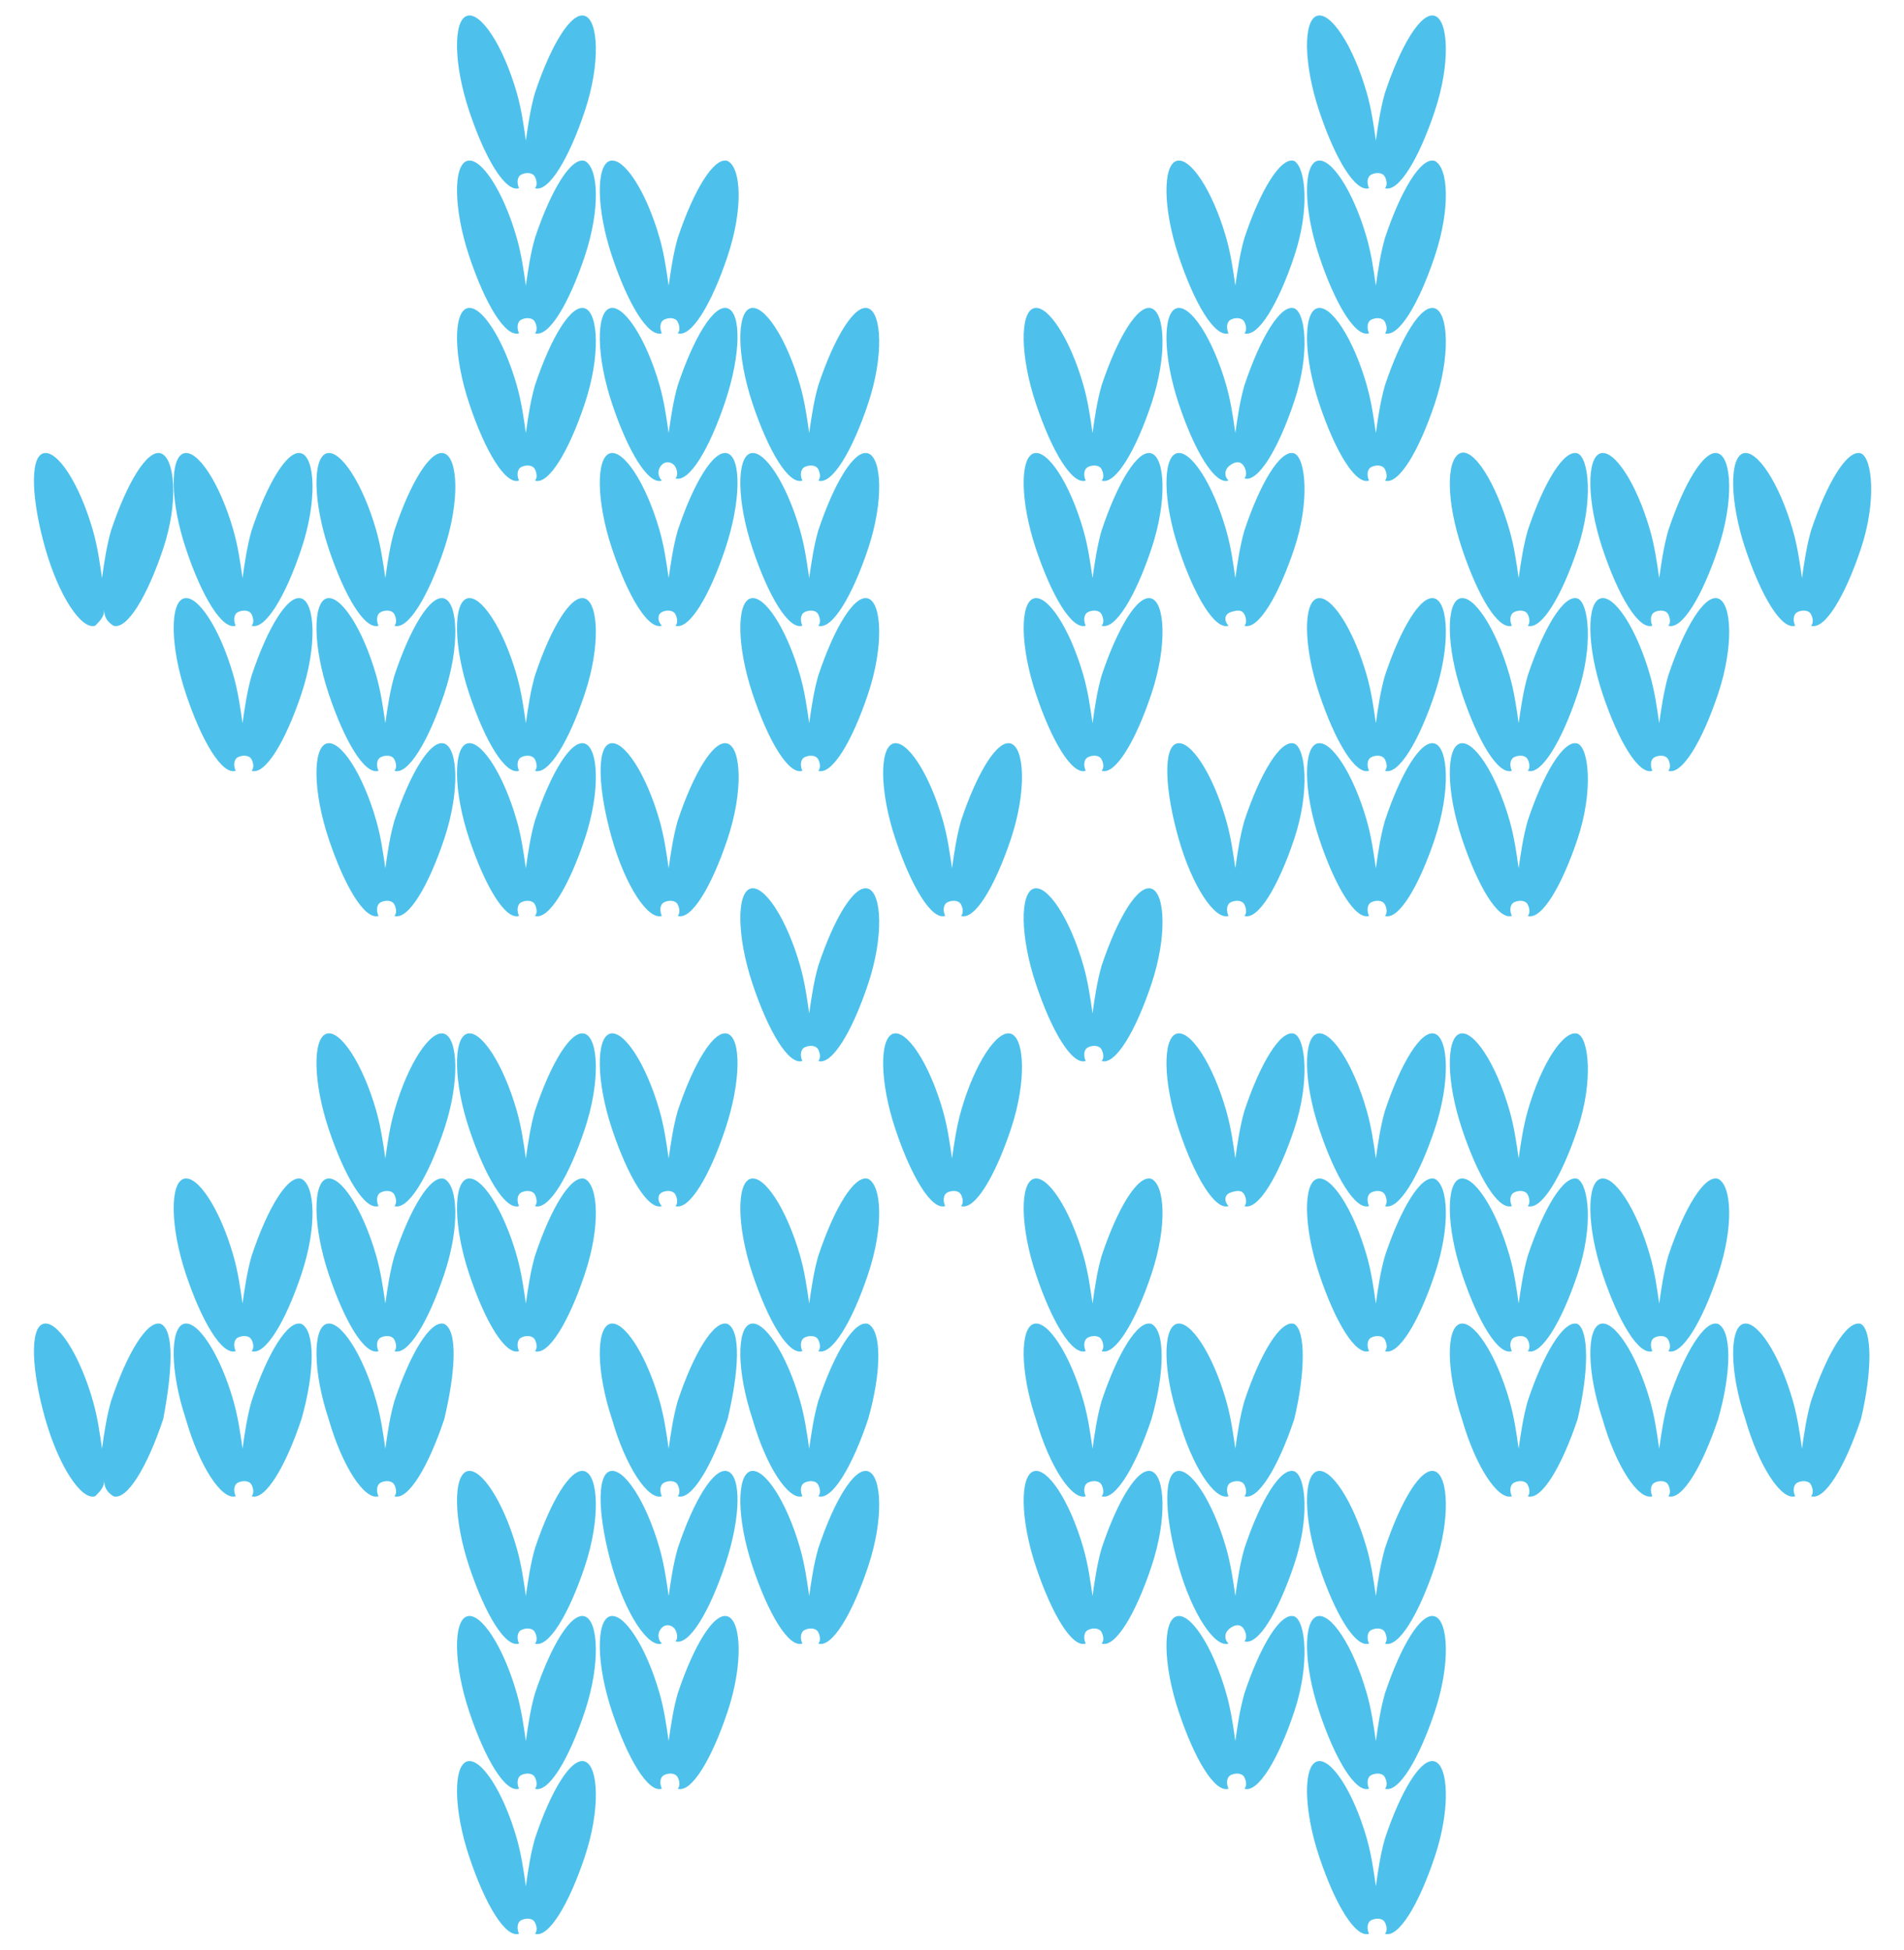 <?xml version="1.0" encoding="utf-8"?>
<!-- Generator: Adobe Illustrator 19.2.0, SVG Export Plug-In . SVG Version: 6.00 Build 0)  -->
<svg version="1.1" id="Layer_1" xmlns="http://www.w3.org/2000/svg" xmlns:xlink="http://www.w3.org/1999/xlink" x="0px" y="0px"
	 viewBox="0 0 84 86" style="enable-background:new 0 0 84 86;" xml:space="preserve">
<style type="text/css">
	.st0{fill:#4DC1EC;}
</style>
<title>flocon-bleu</title>
<path class="st0" d="M38.3,20c-0.6-0.2-1.5,1.3-2.2,3.4c-0.2,0.7-0.3,1.4-0.4,2.1c-0.1-0.7-0.2-1.4-0.4-2.1
	c-0.6-2.1-1.6-3.6-2.2-3.4s-0.6,2.1,0.1,4.2s1.6,3.6,2.2,3.4c-0.1-0.2-0.1-0.5,0.1-0.6s0.5-0.1,0.6,0.1c0.1,0.2,0.1,0.4,0,0.5
	c0.6,0.2,1.5-1.3,2.2-3.4S38.9,20.2,38.3,20z"/>
<path class="st0" d="M50.8,20c-0.6-0.2-1.5,1.3-2.2,3.4c-0.2,0.7-0.3,1.4-0.4,2.1c-0.1-0.7-0.2-1.4-0.4-2.1
	c-0.6-2.1-1.6-3.6-2.2-3.4s-0.6,2.1,0.1,4.2s1.6,3.6,2.2,3.4c-0.1-0.2-0.1-0.5,0.1-0.6s0.5-0.1,0.6,0.1c0.1,0.2,0.1,0.4,0,0.5
	c0.6,0.2,1.5-1.3,2.2-3.4S51.4,20.2,50.8,20z"/>
<path class="st0" d="M38.3,58.4c-0.6-0.2-1.5,1.3-2.2,3.4c-0.2,0.7-0.3,1.4-0.4,2.1c-0.1-0.7-0.2-1.4-0.4-2.1
	c-0.6-2.1-1.6-3.6-2.2-3.4s-0.6,2.1,0.1,4.2c0.6,2.1,1.6,3.6,2.2,3.4c-0.1-0.2-0.1-0.5,0.1-0.6s0.5-0.1,0.6,0.1
	c0.1,0.2,0.1,0.4,0,0.5c0.6,0.2,1.5-1.3,2.2-3.4C38.9,60.5,38.9,58.7,38.3,58.4z"/>
<path class="st0" d="M25.8,71.3c-0.6-0.2-1.5,1.3-2.2,3.4c-0.2,0.7-0.3,1.4-0.4,2.1c-0.1-0.7-0.2-1.4-0.4-2.1
	c-0.6-2.1-1.6-3.6-2.2-3.4s-0.6,2.1,0.1,4.2s1.6,3.6,2.2,3.4c-0.1-0.2-0.1-0.5,0.1-0.6s0.5-0.1,0.6,0.1c0.1,0.2,0.1,0.4,0,0.5
	c0.6,0.2,1.5-1.3,2.2-3.4S26.4,71.5,25.8,71.3z"/>
<path class="st0" d="M25.8,77.7c-0.6-0.2-1.5,1.3-2.2,3.4c-0.2,0.7-0.3,1.4-0.4,2.1c-0.1-0.7-0.2-1.4-0.4-2.1
	c-0.6-2.1-1.6-3.6-2.2-3.4s-0.6,2.1,0.1,4.2s1.6,3.6,2.2,3.4c-0.1-0.2-0.1-0.5,0.1-0.6s0.5-0.1,0.6,0.1c0.1,0.2,0.1,0.4,0,0.5
	c0.6,0.2,1.5-1.3,2.2-3.4S26.4,77.9,25.8,77.7z"/>
<path class="st0" d="M50.8,58.4c-0.6-0.2-1.5,1.3-2.2,3.4c-0.2,0.7-0.3,1.4-0.4,2.1c-0.1-0.7-0.2-1.4-0.4-2.1
	c-0.6-2.1-1.6-3.6-2.2-3.4s-0.6,2.1,0.1,4.2c0.6,2.1,1.6,3.6,2.2,3.4c-0.1-0.2-0.1-0.5,0.1-0.6s0.5-0.1,0.6,0.1
	c0.1,0.2,0.1,0.4,0,0.5c0.6,0.2,1.5-1.3,2.2-3.4C51.4,60.5,51.4,58.7,50.8,58.4z"/>
<path class="st0" d="M63.3,71.3c-0.6-0.2-1.5,1.3-2.2,3.4c-0.2,0.7-0.3,1.4-0.4,2.1c-0.1-0.7-0.2-1.4-0.4-2.1
	c-0.6-2.1-1.6-3.6-2.2-3.4s-0.6,2.1,0.1,4.2s1.6,3.6,2.2,3.4c-0.1-0.2-0.1-0.5,0.1-0.6s0.5-0.1,0.6,0.1c0.1,0.2,0.1,0.4,0,0.5
	c0.6,0.2,1.5-1.3,2.2-3.4S63.9,71.5,63.3,71.3z"/>
<path class="st0" d="M63.3,77.7c-0.6-0.2-1.5,1.3-2.2,3.4c-0.2,0.7-0.3,1.4-0.4,2.1c-0.1-0.7-0.2-1.4-0.4-2.1
	c-0.6-2.1-1.6-3.6-2.2-3.4s-0.6,2.1,0.1,4.2s1.6,3.6,2.2,3.4c-0.1-0.2-0.1-0.5,0.1-0.6s0.5-0.1,0.6,0.1c0.1,0.2,0.1,0.4,0,0.5
	c0.6,0.2,1.5-1.3,2.2-3.4S63.9,77.9,63.3,77.7z"/>
<path class="st0" d="M25.8,0.7c-0.6-0.2-1.5,1.3-2.2,3.4c-0.2,0.7-0.3,1.4-0.4,2.1c-0.1-0.7-0.2-1.4-0.4-2.1
	c-0.6-2.1-1.6-3.6-2.2-3.4s-0.6,2.1,0.1,4.2s1.6,3.6,2.2,3.4c-0.1-0.2-0.1-0.5,0.1-0.6s0.5-0.1,0.6,0.1c0.1,0.2,0.1,0.4,0,0.5
	c0.6,0.2,1.5-1.3,2.2-3.4S26.4,0.9,25.8,0.7z"/>
<path class="st0" d="M63.3,0.7c-0.6-0.2-1.5,1.3-2.2,3.4c-0.2,0.7-0.3,1.4-0.4,2.1c-0.1-0.7-0.2-1.4-0.4-2.1
	c-0.6-2.1-1.6-3.6-2.2-3.4s-0.6,2.1,0.1,4.2s1.6,3.6,2.2,3.4c-0.1-0.2-0.1-0.5,0.1-0.6s0.5-0.1,0.6,0.1c0.1,0.2,0.1,0.4,0,0.5
	c0.6,0.2,1.5-1.3,2.2-3.4S63.9,0.9,63.3,0.7z"/>
<path class="st0" d="M63.3,7.1c-0.6-0.2-1.5,1.3-2.2,3.4c-0.2,0.7-0.3,1.4-0.4,2.1c-0.1-0.7-0.2-1.4-0.4-2.1
	c-0.6-2.1-1.6-3.6-2.2-3.4s-0.6,2.1,0.1,4.2s1.6,3.6,2.2,3.4c-0.1-0.2-0.1-0.5,0.1-0.6s0.5-0.1,0.6,0.1c0.1,0.2,0.1,0.4,0,0.5
	c0.6,0.2,1.5-1.3,2.2-3.4S63.9,7.4,63.3,7.1z"/>
<path class="st0" d="M25.8,7.1c-0.6-0.2-1.5,1.3-2.2,3.4c-0.2,0.7-0.3,1.4-0.4,2.1c-0.1-0.7-0.2-1.4-0.4-2.1
	c-0.6-2.1-1.6-3.6-2.2-3.4s-0.6,2.1,0.1,4.2s1.6,3.6,2.2,3.4c-0.1-0.2-0.1-0.5,0.1-0.6s0.5-0.1,0.6,0.1c0.1,0.2,0.1,0.4,0,0.5
	c0.6,0.2,1.5-1.3,2.2-3.4S26.4,7.4,25.8,7.1z"/>
<path class="st0" d="M82.1,20c-0.6-0.2-1.5,1.3-2.2,3.4c-0.2,0.7-0.3,1.4-0.4,2.1c-0.1-0.7-0.2-1.4-0.4-2.1
	c-0.6-2.1-1.6-3.6-2.2-3.4s-0.6,2.1,0.1,4.2s1.6,3.6,2.2,3.4c-0.1-0.2-0.1-0.5,0.1-0.6s0.5-0.1,0.6,0.1c0.1,0.2,0.1,0.4,0,0.5
	c0.6,0.2,1.5-1.3,2.2-3.4S82.6,20.2,82.1,20z"/>
<path class="st0" d="M82.1,58.4c-0.6-0.2-1.5,1.3-2.2,3.4c-0.2,0.7-0.3,1.4-0.4,2.1c-0.1-0.7-0.2-1.4-0.4-2.1
	c-0.6-2.1-1.6-3.6-2.2-3.4s-0.6,2.1,0.1,4.2c0.6,2.1,1.6,3.6,2.2,3.4c-0.1-0.2-0.1-0.5,0.1-0.6s0.5-0.1,0.6,0.1
	c0.1,0.2,0.1,0.4,0,0.5c0.6,0.2,1.5-1.3,2.2-3.4C82.6,60.5,82.6,58.7,82.1,58.4z"/>
<path class="st0" d="M7.1,58.4c-0.6-0.2-1.5,1.3-2.2,3.4c-0.2,0.7-0.3,1.4-0.4,2.1c-0.1-0.7-0.2-1.4-0.4-2.1
	c-0.6-2.1-1.6-3.6-2.2-3.4S1.4,60.5,2,62.6c0.6,2.1,1.6,3.6,2.2,3.4c0.2-0.2,0.4-0.4,0.4-0.7c0,0.3,0.1,0.5,0.4,0.7
	c0.6,0.2,1.5-1.3,2.2-3.4C7.6,60.5,7.7,58.7,7.1,58.4z"/>
<path class="st0" d="M7.1,20c-0.6-0.2-1.5,1.3-2.2,3.4c-0.2,0.7-0.3,1.4-0.4,2.1c-0.1-0.7-0.2-1.4-0.4-2.1c-0.6-2.1-1.6-3.6-2.2-3.4
	S1.4,22.1,2,24.2s1.6,3.6,2.2,3.4c0.2-0.2,0.4-0.4,0.4-0.7c0,0.3,0.1,0.5,0.4,0.7c0.6,0.2,1.5-1.3,2.2-3.4S7.7,20.2,7.1,20z"/>
<path class="st0" d="M75.8,26.4c-0.6-0.2-1.5,1.3-2.2,3.4c-0.2,0.7-0.3,1.4-0.4,2.1c-0.1-0.7-0.2-1.4-0.4-2.1
	c-0.6-2.1-1.6-3.6-2.2-3.4s-0.6,2.1,0.1,4.2s1.6,3.6,2.2,3.4c-0.1-0.2-0.1-0.5,0.1-0.6s0.5-0.1,0.6,0.1c0.1,0.2,0.1,0.4,0,0.5
	c0.6,0.2,1.5-1.3,2.2-3.4S76.4,26.6,75.8,26.4z"/>
<path class="st0" d="M69.6,32.8c-0.6-0.2-1.5,1.3-2.2,3.4c-0.2,0.7-0.3,1.4-0.4,2.1c-0.1-0.7-0.2-1.4-0.4-2.1
	c-0.6-2.1-1.6-3.6-2.2-3.4s-0.6,2.1,0.1,4.2s1.6,3.6,2.2,3.4c-0.1-0.2-0.1-0.5,0.1-0.6s0.5-0.1,0.6,0.1c0.1,0.2,0.1,0.4,0,0.5
	c0.6,0.2,1.5-1.3,2.2-3.4S70.1,33,69.6,32.8z"/>
<path class="st0" d="M69.6,45.6C69,45.4,68,46.9,67.4,49c-0.2,0.7-0.3,1.4-0.4,2.1c-0.1-0.7-0.2-1.4-0.4-2.1
	c-0.6-2.1-1.6-3.6-2.2-3.4s-0.6,2.1,0.1,4.2s1.6,3.6,2.2,3.4c-0.1-0.2-0.1-0.5,0.1-0.6s0.5-0.1,0.6,0.1c0.1,0.2,0.1,0.4,0,0.5
	c0.6,0.2,1.5-1.3,2.2-3.4S70.1,45.8,69.6,45.6z"/>
<path class="st0" d="M75.8,52c-0.6-0.2-1.5,1.3-2.2,3.4c-0.2,0.7-0.3,1.4-0.4,2.1c-0.1-0.7-0.2-1.4-0.4-2.1
	c-0.6-2.1-1.6-3.6-2.2-3.4s-0.6,2.1,0.1,4.2s1.6,3.6,2.2,3.4c-0.1-0.2-0.1-0.5,0.1-0.6s0.5-0.1,0.6,0.1c0.1,0.2,0.1,0.4,0,0.5
	c0.6,0.2,1.5-1.3,2.2-3.4S76.4,52.3,75.8,52z"/>
<path class="st0" d="M32.1,13.6c-0.6-0.2-1.5,1.3-2.2,3.4c-0.2,0.7-0.3,1.4-0.4,2.1c-0.1-0.7-0.2-1.4-0.4-2.1
	c-0.6-2.1-1.6-3.6-2.2-3.4s-0.6,2.1,0.1,4.2s1.6,3.6,2.2,3.4C29,21,29,20.7,29.2,20.5s0.5-0.1,0.6,0.1c0.1,0.2,0.1,0.4,0,0.5
	c0.6,0.2,1.5-1.3,2.2-3.4S32.7,13.8,32.1,13.6z"/>
<path class="st0" d="M57.1,13.6c-0.6-0.2-1.5,1.3-2.2,3.4c-0.2,0.7-0.3,1.4-0.4,2.1c-0.1-0.7-0.2-1.4-0.4-2.1
	c-0.6-2.1-1.6-3.6-2.2-3.4s-0.6,2.1,0.1,4.2s1.6,3.6,2.2,3.4C54,21,54,20.7,54.3,20.5s0.5-0.1,0.6,0.1c0.1,0.2,0.1,0.4,0,0.5
	c0.6,0.2,1.5-1.3,2.2-3.4S57.6,13.8,57.1,13.6z"/>
<path class="st0" d="M32.1,64.9c-0.6-0.2-1.5,1.3-2.2,3.4c-0.2,0.7-0.3,1.4-0.4,2.1c-0.1-0.7-0.2-1.4-0.4-2.1
	c-0.6-2.1-1.6-3.6-2.2-3.4S26.4,67,27,69.1s1.6,3.6,2.2,3.4C29,72.3,29,72,29.2,71.8s0.5-0.1,0.6,0.1c0.1,0.2,0.1,0.4,0,0.5
	c0.6,0.2,1.5-1.3,2.2-3.4S32.7,65.1,32.1,64.9z"/>
<path class="st0" d="M38.3,64.9c-0.6-0.2-1.5,1.3-2.2,3.4c-0.2,0.7-0.3,1.4-0.4,2.1c-0.1-0.7-0.2-1.4-0.4-2.1
	c-0.6-2.1-1.6-3.6-2.2-3.4s-0.6,2.1,0.1,4.2s1.6,3.6,2.2,3.4c-0.1-0.2-0.1-0.5,0.1-0.6s0.5-0.1,0.6,0.1c0.1,0.2,0.1,0.4,0,0.5
	c0.6,0.2,1.5-1.3,2.2-3.4S38.9,65.1,38.3,64.9z"/>
<path class="st0" d="M50.8,64.9c-0.6-0.2-1.5,1.3-2.2,3.4c-0.2,0.7-0.3,1.4-0.4,2.1c-0.1-0.7-0.2-1.4-0.4-2.1
	c-0.6-2.1-1.6-3.6-2.2-3.4s-0.6,2.1,0.1,4.2s1.6,3.6,2.2,3.4c-0.1-0.2-0.1-0.5,0.1-0.6s0.5-0.1,0.6,0.1c0.1,0.2,0.1,0.4,0,0.5
	c0.6,0.2,1.5-1.3,2.2-3.4S51.4,65.1,50.8,64.9z"/>
<path class="st0" d="M57.1,64.9c-0.6-0.2-1.5,1.3-2.2,3.4c-0.2,0.7-0.3,1.4-0.4,2.1c-0.1-0.7-0.2-1.4-0.4-2.1
	c-0.6-2.1-1.6-3.6-2.2-3.4S51.4,67,52,69.1s1.6,3.6,2.2,3.4C54,72.3,54,72,54.3,71.8s0.5-0.1,0.6,0.1c0.1,0.2,0.1,0.4,0,0.5
	c0.6,0.2,1.5-1.3,2.2-3.4S57.6,65.1,57.1,64.9z"/>
<path class="st0" d="M50.8,13.6c-0.6-0.2-1.5,1.3-2.2,3.4c-0.2,0.7-0.3,1.4-0.4,2.1c-0.1-0.7-0.2-1.4-0.4-2.1
	c-0.6-2.1-1.6-3.6-2.2-3.4s-0.6,2.1,0.1,4.2s1.6,3.6,2.2,3.4c-0.1-0.2-0.1-0.5,0.1-0.6s0.5-0.1,0.6,0.1c0.1,0.2,0.1,0.4,0,0.5
	c0.6,0.2,1.5-1.3,2.2-3.4S51.4,13.8,50.8,13.6z"/>
<path class="st0" d="M19.6,32.8c-0.6-0.2-1.5,1.3-2.2,3.4c-0.2,0.7-0.3,1.4-0.4,2.1c-0.1-0.7-0.2-1.4-0.4-2.1
	c-0.6-2.1-1.6-3.6-2.2-3.4s-0.6,2.1,0.1,4.2s1.6,3.6,2.2,3.4c-0.1-0.2-0.1-0.5,0.1-0.6s0.5-0.1,0.6,0.1c0.1,0.2,0.1,0.4,0,0.5
	c0.6,0.2,1.5-1.3,2.2-3.4S20.2,33,19.6,32.8z"/>
<path class="st0" d="M19.6,45.6C19,45.4,18,46.9,17.4,49c-0.2,0.7-0.3,1.4-0.4,2.1c-0.1-0.7-0.2-1.4-0.4-2.1
	c-0.6-2.1-1.6-3.6-2.2-3.4s-0.6,2.1,0.1,4.2s1.6,3.6,2.2,3.4c-0.1-0.2-0.1-0.5,0.1-0.6s0.5-0.1,0.6,0.1c0.1,0.2,0.1,0.4,0,0.5
	c0.6,0.2,1.5-1.3,2.2-3.4S20.2,45.8,19.6,45.6z"/>
<path class="st0" d="M13.3,52c-0.6-0.2-1.5,1.3-2.2,3.4c-0.2,0.7-0.3,1.4-0.4,2.1c-0.1-0.7-0.2-1.4-0.4-2.1
	c-0.6-2.1-1.6-3.6-2.2-3.4s-0.6,2.1,0.1,4.2s1.6,3.6,2.2,3.4c-0.1-0.2-0.1-0.5,0.1-0.6s0.5-0.1,0.6,0.1c0.1,0.2,0.1,0.4,0,0.5
	c0.6,0.2,1.5-1.3,2.2-3.4S13.9,52.3,13.3,52z"/>
<path class="st0" d="M38.3,13.6c-0.6-0.2-1.5,1.3-2.2,3.4c-0.2,0.7-0.3,1.4-0.4,2.1c-0.1-0.7-0.2-1.4-0.4-2.1
	c-0.6-2.1-1.6-3.6-2.2-3.4s-0.6,2.1,0.1,4.2s1.6,3.6,2.2,3.4c-0.1-0.2-0.1-0.5,0.1-0.6s0.5-0.1,0.6,0.1c0.1,0.2,0.1,0.4,0,0.5
	c0.6,0.2,1.5-1.3,2.2-3.4S38.9,13.8,38.3,13.6z"/>
<path class="st0" d="M13.3,26.4c-0.6-0.2-1.5,1.3-2.2,3.4c-0.2,0.7-0.3,1.4-0.4,2.1c-0.1-0.7-0.2-1.4-0.4-2.1
	c-0.6-2.1-1.6-3.6-2.2-3.4s-0.6,2.1,0.1,4.2s1.6,3.6,2.2,3.4c-0.1-0.2-0.1-0.5,0.1-0.6s0.5-0.1,0.6,0.1c0.1,0.2,0.1,0.4,0,0.5
	c0.6,0.2,1.5-1.3,2.2-3.4S13.9,26.6,13.3,26.4z"/>
<path class="st0" d="M63.3,32.8c-0.6-0.2-1.5,1.3-2.2,3.4c-0.2,0.7-0.3,1.4-0.4,2.1c-0.1-0.7-0.2-1.4-0.4-2.1
	c-0.6-2.1-1.6-3.6-2.2-3.4s-0.6,2.1,0.1,4.2s1.6,3.6,2.2,3.4c-0.1-0.2-0.1-0.5,0.1-0.6s0.5-0.1,0.6,0.1c0.1,0.2,0.1,0.4,0,0.5
	c0.6,0.2,1.5-1.3,2.2-3.4S63.9,33,63.3,32.8z"/>
<path class="st0" d="M25.8,32.8c-0.6-0.2-1.5,1.3-2.2,3.4c-0.2,0.7-0.3,1.4-0.4,2.1c-0.1-0.7-0.2-1.4-0.4-2.1
	c-0.6-2.1-1.6-3.6-2.2-3.4s-0.6,2.1,0.1,4.2s1.6,3.6,2.2,3.4c-0.1-0.2-0.1-0.5,0.1-0.6s0.5-0.1,0.6,0.1c0.1,0.2,0.1,0.4,0,0.5
	c0.6,0.2,1.5-1.3,2.2-3.4S26.4,33,25.8,32.8z"/>
<path class="st0" d="M25.8,45.6c-0.6-0.2-1.5,1.3-2.2,3.4c-0.2,0.7-0.3,1.4-0.4,2.1c-0.1-0.7-0.2-1.4-0.4-2.1
	c-0.6-2.1-1.6-3.6-2.2-3.4s-0.6,2.1,0.1,4.2s1.6,3.6,2.2,3.4c-0.1-0.2-0.1-0.5,0.1-0.6s0.5-0.1,0.6,0.1c0.1,0.2,0.1,0.4,0,0.5
	c0.6,0.2,1.5-1.3,2.2-3.4S26.4,45.8,25.8,45.6z"/>
<path class="st0" d="M63.3,45.6c-0.6-0.2-1.5,1.3-2.2,3.4c-0.2,0.7-0.3,1.4-0.4,2.1c-0.1-0.7-0.2-1.4-0.4-2.1
	c-0.6-2.1-1.6-3.6-2.2-3.4s-0.6,2.1,0.1,4.2s1.6,3.6,2.2,3.4c-0.1-0.2-0.1-0.5,0.1-0.6s0.5-0.1,0.6,0.1c0.1,0.2,0.1,0.4,0,0.5
	c0.6,0.2,1.5-1.3,2.2-3.4S63.9,45.8,63.3,45.6z"/>
<path class="st0" d="M32.1,71.3c-0.6-0.2-1.5,1.3-2.2,3.4c-0.2,0.7-0.3,1.4-0.4,2.1c-0.1-0.7-0.2-1.4-0.4-2.1
	c-0.6-2.1-1.6-3.6-2.2-3.4s-0.6,2.1,0.1,4.2s1.6,3.6,2.2,3.4c-0.1-0.2-0.1-0.5,0.1-0.6s0.5-0.1,0.6,0.1c0.1,0.2,0.1,0.4,0,0.5
	c0.6,0.2,1.5-1.3,2.2-3.4S32.7,71.5,32.1,71.3z"/>
<path class="st0" d="M57.1,71.3c-0.6-0.2-1.5,1.3-2.2,3.4c-0.2,0.7-0.3,1.4-0.4,2.1c-0.1-0.7-0.2-1.4-0.4-2.1
	c-0.6-2.1-1.6-3.6-2.2-3.4s-0.6,2.1,0.1,4.2s1.6,3.6,2.2,3.4c-0.1-0.2-0.1-0.5,0.1-0.6s0.5-0.1,0.6,0.1c0.1,0.2,0.1,0.4,0,0.5
	c0.6,0.2,1.5-1.3,2.2-3.4S57.6,71.5,57.1,71.3z"/>
<path class="st0" d="M32.1,7.1c-0.6-0.2-1.5,1.3-2.2,3.4c-0.2,0.7-0.3,1.4-0.4,2.1c-0.1-0.7-0.2-1.4-0.4-2.1
	c-0.6-2.1-1.6-3.6-2.2-3.4s-0.6,2.1,0.1,4.2s1.6,3.6,2.2,3.4c-0.1-0.2-0.1-0.5,0.1-0.6s0.5-0.1,0.6,0.1c0.1,0.2,0.1,0.4,0,0.5
	c0.6,0.2,1.5-1.3,2.2-3.4S32.7,7.4,32.1,7.1z"/>
<path class="st0" d="M57.1,7.1c-0.6-0.2-1.5,1.3-2.2,3.4c-0.2,0.7-0.3,1.4-0.4,2.1c-0.1-0.7-0.2-1.4-0.4-2.1
	c-0.6-2.1-1.6-3.6-2.2-3.4s-0.6,2.1,0.1,4.2s1.6,3.6,2.2,3.4c-0.1-0.2-0.1-0.5,0.1-0.6s0.5-0.1,0.6,0.1c0.1,0.2,0.1,0.4,0,0.5
	c0.6,0.2,1.5-1.3,2.2-3.4S57.6,7.4,57.1,7.1z"/>
<path class="st0" d="M57.1,32.8c-0.6-0.2-1.5,1.3-2.2,3.4c-0.2,0.7-0.3,1.4-0.4,2.1c-0.1-0.7-0.2-1.4-0.4-2.1
	c-0.6-2.1-1.6-3.6-2.2-3.4S51.4,34.9,52,37s1.6,3.6,2.2,3.4c-0.1-0.2-0.1-0.5,0.1-0.6s0.5-0.1,0.6,0.1c0.1,0.2,0.1,0.4,0,0.5
	c0.6,0.2,1.5-1.3,2.2-3.4S57.6,33,57.1,32.8z"/>
<path class="st0" d="M38.3,52c-0.6-0.2-1.5,1.3-2.2,3.4c-0.2,0.7-0.3,1.4-0.4,2.1c-0.1-0.7-0.2-1.4-0.4-2.1
	c-0.6-2.1-1.6-3.6-2.2-3.4s-0.6,2.1,0.1,4.2s1.6,3.6,2.2,3.4c-0.1-0.2-0.1-0.5,0.1-0.6s0.5-0.1,0.6,0.1c0.1,0.2,0.1,0.4,0,0.5
	c0.6,0.2,1.5-1.3,2.2-3.4S38.9,52.3,38.3,52z"/>
<path class="st0" d="M50.8,26.4c-0.6-0.2-1.5,1.3-2.2,3.4c-0.2,0.7-0.3,1.4-0.4,2.1c-0.1-0.7-0.2-1.4-0.4-2.1
	c-0.6-2.1-1.6-3.6-2.2-3.4s-0.6,2.1,0.1,4.2s1.6,3.6,2.2,3.4c-0.1-0.2-0.1-0.5,0.1-0.6s0.5-0.1,0.6,0.1c0.1,0.2,0.1,0.4,0,0.5
	c0.6,0.2,1.5-1.3,2.2-3.4S51.4,26.6,50.8,26.4z"/>
<path class="st0" d="M32.1,45.6c-0.6-0.2-1.5,1.3-2.2,3.4c-0.2,0.7-0.3,1.4-0.4,2.1c-0.1-0.7-0.2-1.4-0.4-2.1
	c-0.6-2.1-1.6-3.6-2.2-3.4s-0.6,2.1,0.1,4.2s1.6,3.6,2.2,3.4C29,53,29,52.7,29.2,52.6s0.5-0.1,0.6,0.1c0.1,0.2,0.1,0.4,0,0.5
	c0.6,0.2,1.5-1.3,2.2-3.4S32.7,45.8,32.1,45.6z"/>
<path class="st0" d="M57.1,45.6c-0.6-0.2-1.5,1.3-2.2,3.4c-0.2,0.7-0.3,1.4-0.4,2.1c-0.1-0.7-0.2-1.4-0.4-2.1
	c-0.6-2.1-1.6-3.6-2.2-3.4s-0.6,2.1,0.1,4.2s1.6,3.6,2.2,3.4C54,53,54,52.7,54.3,52.6s0.5-0.1,0.6,0.1c0.1,0.2,0.1,0.4,0,0.5
	c0.6,0.2,1.5-1.3,2.2-3.4S57.6,45.8,57.1,45.6z"/>
<path class="st0" d="M50.8,52c-0.6-0.2-1.5,1.3-2.2,3.4c-0.2,0.7-0.3,1.4-0.4,2.1c-0.1-0.7-0.2-1.4-0.4-2.1
	c-0.6-2.1-1.6-3.6-2.2-3.4s-0.6,2.1,0.1,4.2s1.6,3.6,2.2,3.4c-0.1-0.2-0.1-0.5,0.1-0.6s0.5-0.1,0.6,0.1c0.1,0.2,0.1,0.4,0,0.5
	c0.6,0.2,1.5-1.3,2.2-3.4S51.4,52.3,50.8,52z"/>
<path class="st0" d="M38.3,26.4c-0.6-0.2-1.5,1.3-2.2,3.4c-0.2,0.7-0.3,1.4-0.4,2.1c-0.1-0.7-0.2-1.4-0.4-2.1
	c-0.6-2.1-1.6-3.6-2.2-3.4s-0.6,2.1,0.1,4.2s1.6,3.6,2.2,3.4c-0.1-0.2-0.1-0.5,0.1-0.6s0.5-0.1,0.6,0.1c0.1,0.2,0.1,0.4,0,0.5
	c0.6,0.2,1.5-1.3,2.2-3.4S38.9,26.6,38.3,26.4z"/>
<path class="st0" d="M32.1,32.8c-0.6-0.2-1.5,1.3-2.2,3.4c-0.2,0.7-0.3,1.4-0.4,2.1c-0.1-0.7-0.2-1.4-0.4-2.1
	c-0.6-2.1-1.6-3.6-2.2-3.4S26.4,34.9,27,37s1.6,3.6,2.2,3.4c-0.1-0.2-0.1-0.5,0.1-0.6s0.5-0.1,0.6,0.1c0.1,0.2,0.1,0.4,0,0.5
	c0.6,0.2,1.5-1.3,2.2-3.4S32.7,33,32.1,32.8z"/>
<path class="st0" d="M69.6,20c-0.6-0.2-1.5,1.3-2.2,3.4c-0.2,0.7-0.3,1.4-0.4,2.1c-0.1-0.7-0.2-1.4-0.4-2.1C66,21.3,65,19.7,64.4,20
	s-0.6,2.1,0.1,4.2s1.6,3.6,2.2,3.4c-0.1-0.2-0.1-0.5,0.1-0.6s0.5-0.1,0.6,0.1c0.1,0.2,0.1,0.4,0,0.5c0.6,0.2,1.5-1.3,2.2-3.4
	S70.1,20.2,69.6,20z"/>
<path class="st0" d="M75.8,20c-0.6-0.2-1.5,1.3-2.2,3.4c-0.2,0.7-0.3,1.4-0.4,2.1c-0.1-0.7-0.2-1.4-0.4-2.1
	c-0.6-2.1-1.6-3.6-2.2-3.4s-0.6,2.1,0.1,4.2s1.6,3.6,2.2,3.4c-0.1-0.2-0.1-0.5,0.1-0.6s0.5-0.1,0.6,0.1c0.1,0.2,0.1,0.4,0,0.5
	c0.6,0.2,1.5-1.3,2.2-3.4S76.4,20.2,75.8,20z"/>
<path class="st0" d="M63.3,26.4c-0.6-0.2-1.5,1.3-2.2,3.4c-0.2,0.7-0.3,1.4-0.4,2.1c-0.1-0.7-0.2-1.4-0.4-2.1
	c-0.6-2.1-1.6-3.6-2.2-3.4s-0.6,2.1,0.1,4.2s1.6,3.6,2.2,3.4c-0.1-0.2-0.1-0.5,0.1-0.6s0.5-0.1,0.6,0.1c0.1,0.2,0.1,0.4,0,0.5
	c0.6,0.2,1.5-1.3,2.2-3.4S63.9,26.6,63.3,26.4z"/>
<path class="st0" d="M69.6,26.4c-0.6-0.2-1.5,1.3-2.2,3.4c-0.2,0.7-0.3,1.4-0.4,2.1c-0.1-0.7-0.2-1.4-0.4-2.1
	c-0.6-2.1-1.6-3.6-2.2-3.4s-0.6,2.1,0.1,4.2s1.6,3.6,2.2,3.4c-0.1-0.2-0.1-0.5,0.1-0.6s0.5-0.1,0.6,0.1c0.1,0.2,0.1,0.4,0,0.5
	c0.6,0.2,1.5-1.3,2.2-3.4S70.1,26.6,69.6,26.4z"/>
<path class="st0" d="M50.8,39.2c-0.6-0.2-1.5,1.3-2.2,3.4c-0.2,0.7-0.3,1.4-0.4,2.1c-0.1-0.7-0.2-1.4-0.4-2.1
	c-0.6-2.1-1.6-3.6-2.2-3.4s-0.6,2.1,0.1,4.2s1.6,3.6,2.2,3.4c-0.1-0.2-0.1-0.5,0.1-0.6s0.5-0.1,0.6,0.1c0.1,0.2,0.1,0.4,0,0.5
	c0.6,0.2,1.5-1.3,2.2-3.4S51.4,39.4,50.8,39.2z"/>
<path class="st0" d="M44.6,45.6C44,45.4,43,46.9,42.4,49c-0.2,0.7-0.3,1.4-0.4,2.1c-0.1-0.7-0.2-1.4-0.4-2.1
	c-0.6-2.1-1.6-3.6-2.2-3.4s-0.6,2.1,0.1,4.2s1.6,3.6,2.2,3.4c-0.1-0.2-0.1-0.5,0.1-0.6s0.5-0.1,0.6,0.1c0.1,0.2,0.1,0.4,0,0.5
	c0.6,0.2,1.5-1.3,2.2-3.4S45.2,45.8,44.6,45.6z"/>
<path class="st0" d="M69.6,52c-0.6-0.2-1.5,1.3-2.2,3.4c-0.2,0.7-0.3,1.4-0.4,2.1c-0.1-0.7-0.2-1.4-0.4-2.1C66,53.3,65,51.8,64.4,52
	s-0.6,2.1,0.1,4.2s1.6,3.6,2.2,3.4c-0.1-0.2-0.1-0.5,0.1-0.6s0.5-0.1,0.6,0.1c0.1,0.2,0.1,0.4,0,0.5c0.6,0.2,1.5-1.3,2.2-3.4
	S70.1,52.3,69.6,52z"/>
<path class="st0" d="M32.1,58.4c-0.6-0.2-1.5,1.3-2.2,3.4c-0.2,0.7-0.3,1.4-0.4,2.1c-0.1-0.7-0.2-1.4-0.4-2.1
	c-0.6-2.1-1.6-3.6-2.2-3.4s-0.6,2.1,0.1,4.2c0.6,2.1,1.6,3.6,2.2,3.4c-0.1-0.2-0.1-0.5,0.1-0.6s0.5-0.1,0.6,0.1
	c0.1,0.2,0.1,0.4,0,0.5c0.6,0.2,1.5-1.3,2.2-3.4C32.6,60.5,32.7,58.7,32.1,58.4z"/>
<path class="st0" d="M25.8,64.9c-0.6-0.2-1.5,1.3-2.2,3.4c-0.2,0.7-0.3,1.4-0.4,2.1c-0.1-0.7-0.2-1.4-0.4-2.1
	c-0.6-2.1-1.6-3.6-2.2-3.4s-0.6,2.1,0.1,4.2s1.6,3.6,2.2,3.4c-0.1-0.2-0.1-0.5,0.1-0.6s0.5-0.1,0.6,0.1c0.1,0.2,0.1,0.4,0,0.5
	c0.6,0.2,1.5-1.3,2.2-3.4S26.4,65.1,25.8,64.9z"/>
<path class="st0" d="M13.3,20c-0.6-0.2-1.5,1.3-2.2,3.4c-0.2,0.7-0.3,1.4-0.4,2.1c-0.1-0.7-0.2-1.4-0.4-2.1
	c-0.6-2.1-1.6-3.6-2.2-3.4s-0.6,2.1,0.1,4.2s1.6,3.6,2.2,3.4c-0.1-0.2-0.1-0.5,0.1-0.6s0.5-0.1,0.6,0.1c0.1,0.2,0.1,0.4,0,0.5
	c0.6,0.2,1.5-1.3,2.2-3.4S13.9,20.2,13.3,20z"/>
<path class="st0" d="M19.6,26.4c-0.6-0.2-1.5,1.3-2.2,3.4c-0.2,0.7-0.3,1.4-0.4,2.1c-0.1-0.7-0.2-1.4-0.4-2.1
	c-0.6-2.1-1.6-3.6-2.2-3.4s-0.6,2.1,0.1,4.2s1.6,3.6,2.2,3.4c-0.1-0.2-0.1-0.5,0.1-0.6s0.5-0.1,0.6,0.1c0.1,0.2,0.1,0.4,0,0.5
	c0.6,0.2,1.5-1.3,2.2-3.4S20.2,26.6,19.6,26.4z"/>
<path class="st0" d="M19.6,52c-0.6-0.2-1.5,1.3-2.2,3.4c-0.2,0.7-0.3,1.4-0.4,2.1c-0.1-0.7-0.2-1.4-0.4-2.1C16,53.3,15,51.8,14.4,52
	s-0.6,2.1,0.1,4.2s1.6,3.6,2.2,3.4c-0.1-0.2-0.1-0.5,0.1-0.6s0.5-0.1,0.6,0.1c0.1,0.2,0.1,0.4,0,0.5c0.6,0.2,1.5-1.3,2.2-3.4
	S20.2,52.3,19.6,52z"/>
<path class="st0" d="M13.3,58.4c-0.6-0.2-1.5,1.3-2.2,3.4c-0.2,0.7-0.3,1.4-0.4,2.1c-0.1-0.7-0.2-1.4-0.4-2.1
	c-0.6-2.1-1.6-3.6-2.2-3.4s-0.6,2.1,0.1,4.2c0.6,2.1,1.6,3.6,2.2,3.4c-0.1-0.2-0.1-0.5,0.1-0.6s0.5-0.1,0.6,0.1
	c0.1,0.2,0.1,0.4,0,0.5c0.6,0.2,1.5-1.3,2.2-3.4C13.9,60.5,13.9,58.7,13.3,58.4z"/>
<path class="st0" d="M63.3,13.6c-0.6-0.2-1.5,1.3-2.2,3.4c-0.2,0.7-0.3,1.4-0.4,2.1c-0.1-0.7-0.2-1.4-0.4-2.1
	c-0.6-2.1-1.6-3.6-2.2-3.4s-0.6,2.1,0.1,4.2s1.6,3.6,2.2,3.4c-0.1-0.2-0.1-0.5,0.1-0.6s0.5-0.1,0.6,0.1c0.1,0.2,0.1,0.4,0,0.5
	c0.6,0.2,1.5-1.3,2.2-3.4S63.9,13.8,63.3,13.6z"/>
<path class="st0" d="M57.1,20c-0.6-0.2-1.5,1.3-2.2,3.4c-0.2,0.7-0.3,1.4-0.4,2.1c-0.1-0.7-0.2-1.4-0.4-2.1
	c-0.6-2.1-1.6-3.6-2.2-3.4s-0.6,2.1,0.1,4.2s1.6,3.6,2.2,3.4C54,27.4,54,27.1,54.3,27s0.5-0.1,0.6,0.1c0.1,0.2,0.1,0.4,0,0.5
	c0.6,0.2,1.5-1.3,2.2-3.4S57.6,20.2,57.1,20z"/>
<path class="st0" d="M44.6,32.8c-0.6-0.2-1.5,1.3-2.2,3.4c-0.2,0.7-0.3,1.4-0.4,2.1c-0.1-0.7-0.2-1.4-0.4-2.1
	c-0.6-2.1-1.6-3.6-2.2-3.4s-0.6,2.1,0.1,4.2s1.6,3.6,2.2,3.4c-0.1-0.2-0.1-0.5,0.1-0.6s0.5-0.1,0.6,0.1c0.1,0.2,0.1,0.4,0,0.5
	c0.6,0.2,1.5-1.3,2.2-3.4S45.2,33,44.6,32.8z"/>
<path class="st0" d="M38.3,39.2c-0.6-0.2-1.5,1.3-2.2,3.4c-0.2,0.7-0.3,1.4-0.4,2.1c-0.1-0.7-0.2-1.4-0.4-2.1
	c-0.6-2.1-1.6-3.6-2.2-3.4s-0.6,2.1,0.1,4.2s1.6,3.6,2.2,3.4c-0.1-0.2-0.1-0.5,0.1-0.6s0.5-0.1,0.6,0.1c0.1,0.2,0.1,0.4,0,0.5
	c0.6,0.2,1.5-1.3,2.2-3.4S38.9,39.4,38.3,39.2z"/>
<path class="st0" d="M25.8,52c-0.6-0.2-1.5,1.3-2.2,3.4c-0.2,0.7-0.3,1.4-0.4,2.1c-0.1-0.7-0.2-1.4-0.4-2.1
	c-0.6-2.1-1.6-3.6-2.2-3.4s-0.6,2.1,0.1,4.2s1.6,3.6,2.2,3.4c-0.1-0.2-0.1-0.5,0.1-0.6s0.5-0.1,0.6,0.1c0.1,0.2,0.1,0.4,0,0.5
	c0.6,0.2,1.5-1.3,2.2-3.4S26.4,52.3,25.8,52z"/>
<path class="st0" d="M63.3,52c-0.6-0.2-1.5,1.3-2.2,3.4c-0.2,0.7-0.3,1.4-0.4,2.1c-0.1-0.7-0.2-1.4-0.4-2.1
	c-0.6-2.1-1.6-3.6-2.2-3.4s-0.6,2.1,0.1,4.2s1.6,3.6,2.2,3.4c-0.1-0.2-0.1-0.5,0.1-0.6s0.5-0.1,0.6,0.1c0.1,0.2,0.1,0.4,0,0.5
	c0.6,0.2,1.5-1.3,2.2-3.4S63.9,52.3,63.3,52z"/>
<path class="st0" d="M19.6,58.4c-0.6-0.2-1.5,1.3-2.2,3.4c-0.2,0.7-0.3,1.4-0.4,2.1c-0.1-0.7-0.2-1.4-0.4-2.1
	c-0.6-2.1-1.6-3.6-2.2-3.4s-0.6,2.1,0.1,4.2c0.6,2.1,1.6,3.6,2.2,3.4c-0.1-0.2-0.1-0.5,0.1-0.6s0.5-0.1,0.6,0.1
	c0.1,0.2,0.1,0.4,0,0.5c0.6,0.2,1.5-1.3,2.2-3.4C20.1,60.5,20.2,58.7,19.6,58.4z"/>
<path class="st0" d="M69.6,58.4c-0.6-0.2-1.5,1.3-2.2,3.4c-0.2,0.7-0.3,1.4-0.4,2.1c-0.1-0.7-0.2-1.4-0.4-2.1
	c-0.6-2.1-1.6-3.6-2.2-3.4s-0.6,2.1,0.1,4.2c0.6,2.1,1.6,3.6,2.2,3.4c-0.1-0.2-0.1-0.5,0.1-0.6s0.5-0.1,0.6,0.1
	c0.1,0.2,0.1,0.4,0,0.5c0.6,0.2,1.5-1.3,2.2-3.4C70.1,60.5,70.1,58.7,69.6,58.4z"/>
<path class="st0" d="M75.8,58.4c-0.6-0.2-1.5,1.3-2.2,3.4c-0.2,0.7-0.3,1.4-0.4,2.1c-0.1-0.7-0.2-1.4-0.4-2.1
	c-0.6-2.1-1.6-3.6-2.2-3.4s-0.6,2.1,0.1,4.2c0.6,2.1,1.6,3.6,2.2,3.4c-0.1-0.2-0.1-0.5,0.1-0.6s0.5-0.1,0.6,0.1
	c0.1,0.2,0.1,0.4,0,0.5c0.6,0.2,1.5-1.3,2.2-3.4C76.4,60.5,76.4,58.7,75.8,58.4z"/>
<path class="st0" d="M57.1,58.4c-0.6-0.2-1.5,1.3-2.2,3.4c-0.2,0.7-0.3,1.4-0.4,2.1c-0.1-0.7-0.2-1.4-0.4-2.1
	c-0.6-2.1-1.6-3.6-2.2-3.4s-0.6,2.1,0.1,4.2c0.6,2.1,1.6,3.6,2.2,3.4c-0.1-0.2-0.1-0.5,0.1-0.6s0.5-0.1,0.6,0.1
	c0.1,0.2,0.1,0.4,0,0.5c0.6,0.2,1.5-1.3,2.2-3.4C57.6,60.5,57.6,58.7,57.1,58.4z"/>
<path class="st0" d="M63.3,64.9c-0.6-0.2-1.5,1.3-2.2,3.4c-0.2,0.7-0.3,1.4-0.4,2.1c-0.1-0.7-0.2-1.4-0.4-2.1
	c-0.6-2.1-1.6-3.6-2.2-3.4s-0.6,2.1,0.1,4.2s1.6,3.6,2.2,3.4c-0.1-0.2-0.1-0.5,0.1-0.6s0.5-0.1,0.6,0.1c0.1,0.2,0.1,0.4,0,0.5
	c0.6,0.2,1.5-1.3,2.2-3.4S63.9,65.1,63.3,64.9z"/>
<path class="st0" d="M19.6,20c-0.6-0.2-1.5,1.3-2.2,3.4c-0.2,0.7-0.3,1.4-0.4,2.1c-0.1-0.7-0.2-1.4-0.4-2.1C16,21.3,15,19.8,14.4,20
	s-0.6,2.1,0.1,4.2s1.6,3.6,2.2,3.4c-0.1-0.2-0.1-0.5,0.1-0.6s0.5-0.1,0.6,0.1c0.1,0.2,0.1,0.4,0,0.5c0.6,0.2,1.5-1.3,2.2-3.4
	S20.2,20.2,19.6,20z"/>
<path class="st0" d="M32.1,20c-0.6-0.2-1.5,1.3-2.2,3.4c-0.2,0.7-0.3,1.4-0.4,2.1c-0.1-0.7-0.2-1.4-0.4-2.1
	c-0.6-2.1-1.6-3.6-2.2-3.4s-0.6,2.1,0.1,4.2s1.6,3.6,2.2,3.4C29,27.4,29,27.1,29.2,27s0.5-0.1,0.6,0.1c0.1,0.2,0.1,0.4,0,0.5
	c0.6,0.2,1.5-1.3,2.2-3.4S32.7,20.2,32.1,20z"/>
<path class="st0" d="M25.8,13.6c-0.6-0.2-1.5,1.3-2.2,3.4c-0.2,0.7-0.3,1.4-0.4,2.1c-0.1-0.7-0.2-1.4-0.4-2.1
	c-0.6-2.1-1.6-3.6-2.2-3.4s-0.6,2.1,0.1,4.2s1.6,3.6,2.2,3.4c-0.1-0.2-0.1-0.5,0.1-0.6s0.5-0.1,0.6,0.1c0.1,0.2,0.1,0.4,0,0.5
	c0.6,0.2,1.5-1.3,2.2-3.4S26.4,13.8,25.8,13.6z"/>
<path class="st0" d="M25.8,26.4c-0.6-0.2-1.5,1.3-2.2,3.4c-0.2,0.7-0.3,1.4-0.4,2.1c-0.1-0.7-0.2-1.4-0.4-2.1
	c-0.6-2.1-1.6-3.6-2.2-3.4s-0.6,2.1,0.1,4.2s1.6,3.6,2.2,3.4c-0.1-0.2-0.1-0.5,0.1-0.6s0.5-0.1,0.6,0.1c0.1,0.2,0.1,0.4,0,0.5
	c0.6,0.2,1.5-1.3,2.2-3.4S26.4,26.6,25.8,26.4z"/>
</svg>
